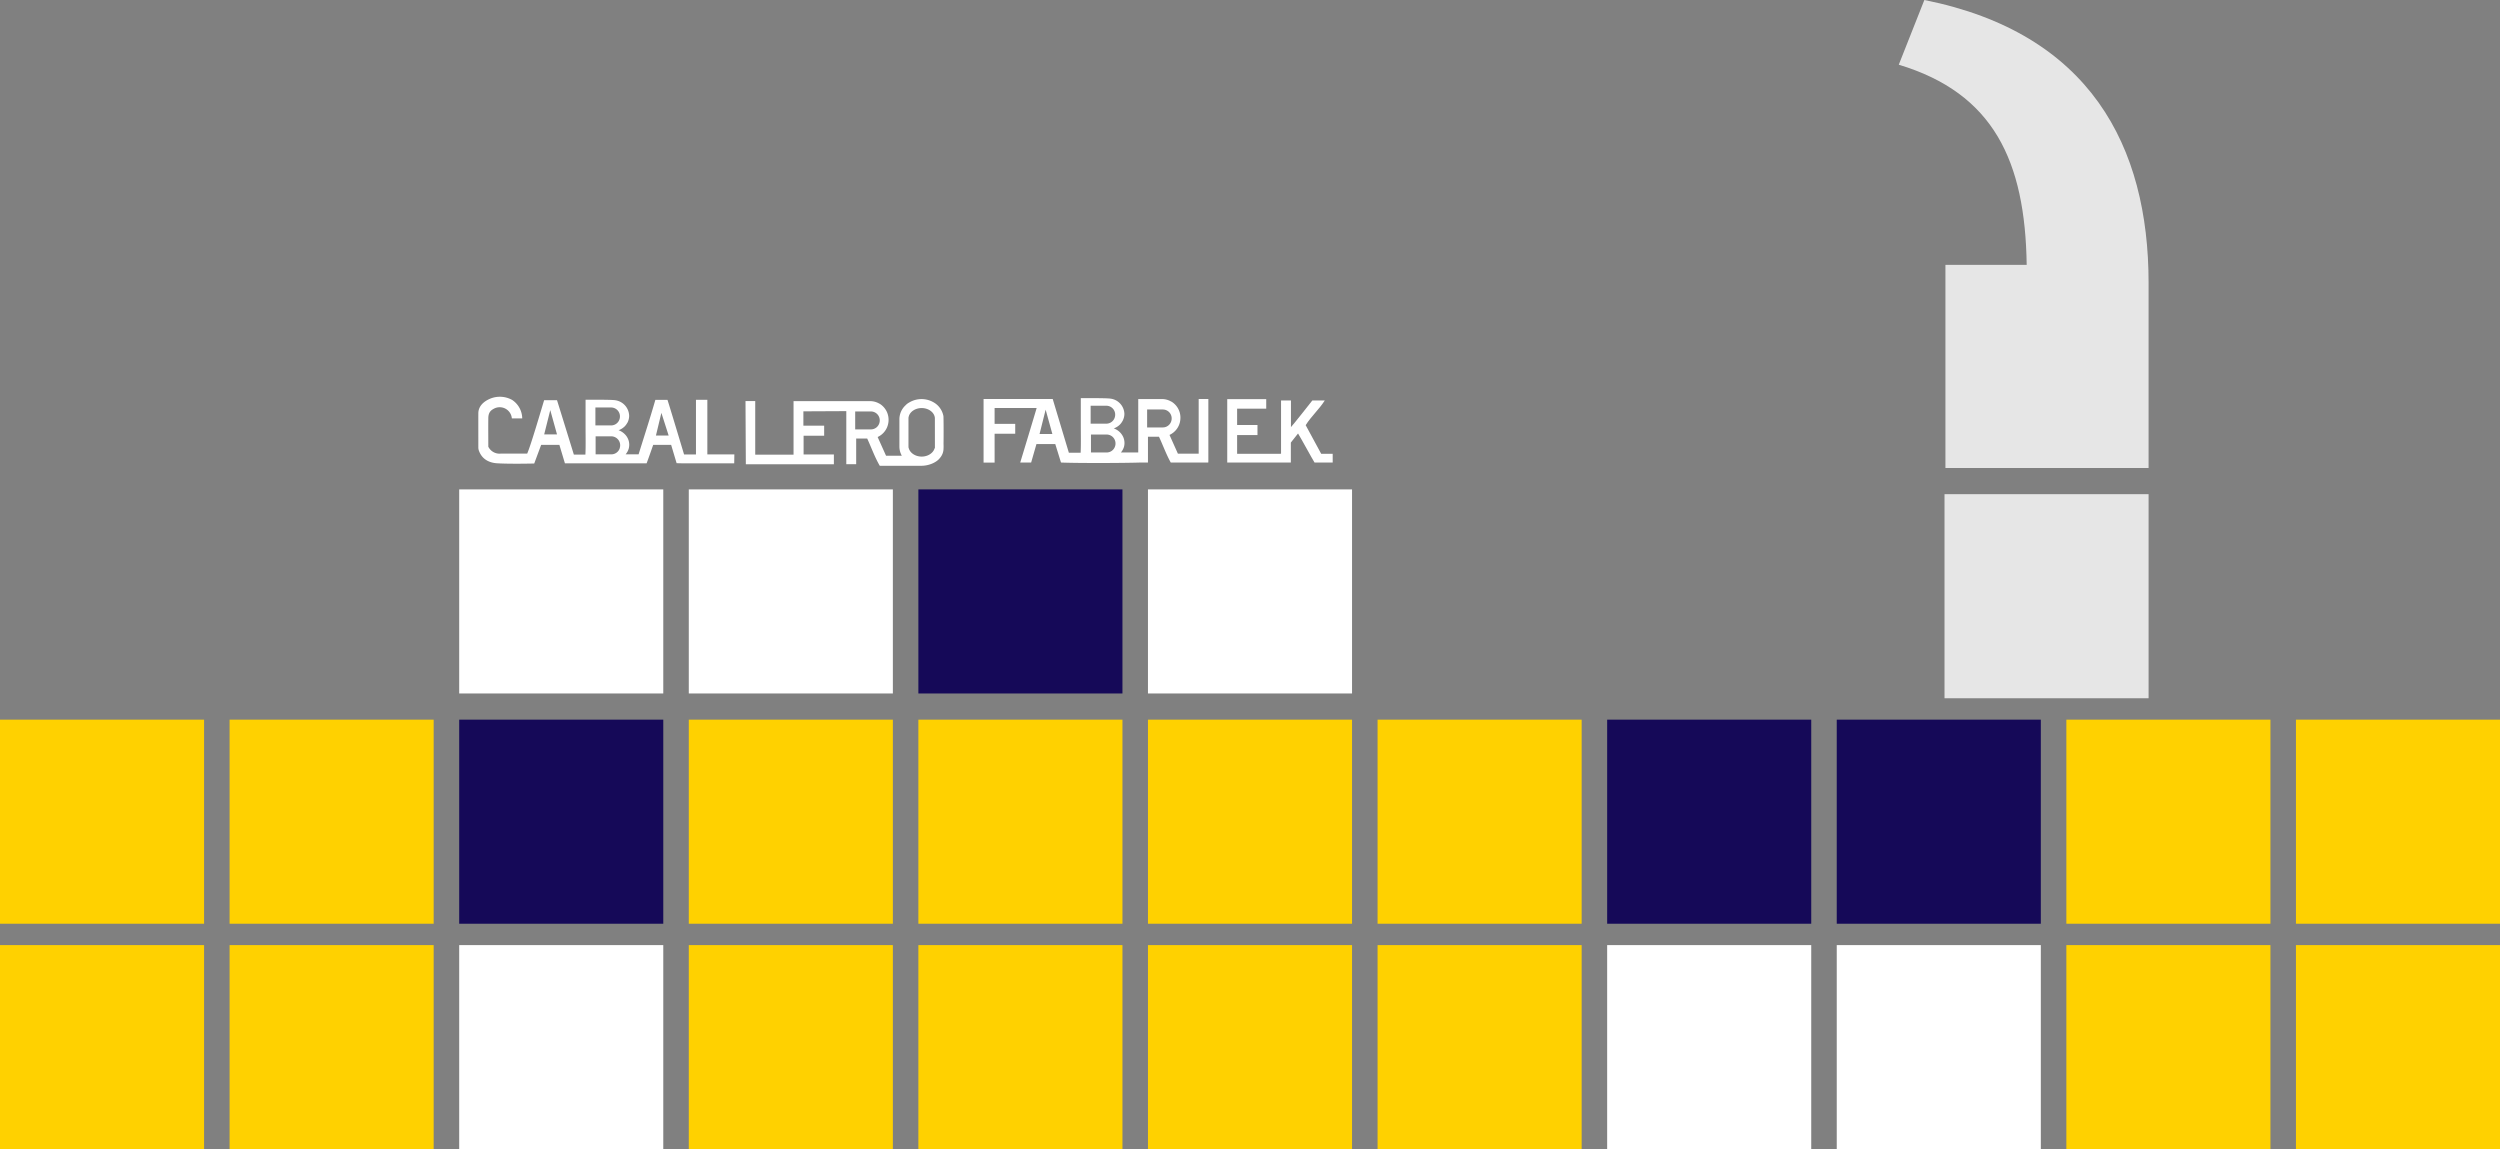 <svg id="a8940e34-696c-4480-927c-c724a62dec42" data-name="cabfab-2d" xmlns="http://www.w3.org/2000/svg" viewBox="0 0 1082.92 497.79"><rect x="0" y="0" width="1082.92" height="497.79" fill="#808080" stroke="none"/><defs><style>.a11de86d-fc52-4616-a039-ca68fec1597d{fill:#e6e6e6;}.e2e3c533-a8ff-450c-8747-cd5af4525fc2{fill:#ffd100;}.ec7c3a2a-7809-4bda-aca9-00bcd8f8c137{fill:#150958;}.b2afec33-91f4-4015-8b04-345afd830f47{fill:#fff;}</style></defs><title>cabfab-2d</title><path class="a11de86d-fc52-4616-a039-ca68fec1597d" d="M833.57,0c71.71,14.34,97.13,63.23,97.13,122.55v80.18h-88v-88h35.2c-.65-45-14.34-74.32-55.41-86.7Z"/><rect class="a11de86d-fc52-4616-a039-ca68fec1597d" x="842.3" y="214.06" width="88.4" height="88.4"/><rect class="e2e3c533-a8ff-450c-8747-cd5af4525fc2" y="409.39" width="88.4" height="88.4"/><rect class="e2e3c533-a8ff-450c-8747-cd5af4525fc2" y="311.73" width="88.4" height="88.4"/><rect class="e2e3c533-a8ff-450c-8747-cd5af4525fc2" x="99.45" y="311.73" width="88.4" height="88.4"/><rect class="ec7c3a2a-7809-4bda-aca9-00bcd8f8c137" x="198.91" y="311.73" width="88.4" height="88.4"/><rect class="e2e3c533-a8ff-450c-8747-cd5af4525fc2" x="298.36" y="311.73" width="88.4" height="88.4"/><rect class="e2e3c533-a8ff-450c-8747-cd5af4525fc2" x="397.81" y="311.73" width="88.4" height="88.4"/><rect class="e2e3c533-a8ff-450c-8747-cd5af4525fc2" x="497.26" y="311.73" width="88.4" height="88.4"/><rect class="b2afec33-91f4-4015-8b04-345afd830f47" x="198.91" y="211.99" width="88.4" height="88.4"/><rect class="b2afec33-91f4-4015-8b04-345afd830f47" x="298.36" y="211.99" width="88.4" height="88.4"/><rect class="ec7c3a2a-7809-4bda-aca9-00bcd8f8c137" x="397.81" y="211.99" width="88.4" height="88.4"/><rect class="b2afec33-91f4-4015-8b04-345afd830f47" x="497.26" y="211.99" width="88.4" height="88.4"/><rect class="e2e3c533-a8ff-450c-8747-cd5af4525fc2" x="596.72" y="311.73" width="88.4" height="88.4"/><rect class="ec7c3a2a-7809-4bda-aca9-00bcd8f8c137" x="696.17" y="311.73" width="88.4" height="88.4"/><rect class="ec7c3a2a-7809-4bda-aca9-00bcd8f8c137" x="795.62" y="311.73" width="88.4" height="88.4"/><rect class="e2e3c533-a8ff-450c-8747-cd5af4525fc2" x="895.08" y="311.73" width="88.4" height="88.4"/><rect class="e2e3c533-a8ff-450c-8747-cd5af4525fc2" x="994.53" y="311.73" width="88.4" height="88.4"/><rect class="e2e3c533-a8ff-450c-8747-cd5af4525fc2" x="99.45" y="409.39" width="88.4" height="88.4"/><rect class="b2afec33-91f4-4015-8b04-345afd830f47" x="198.91" y="409.39" width="88.4" height="88.4"/><rect class="e2e3c533-a8ff-450c-8747-cd5af4525fc2" x="298.36" y="409.39" width="88.4" height="88.4"/><rect class="e2e3c533-a8ff-450c-8747-cd5af4525fc2" x="397.81" y="409.39" width="88.4" height="88.4"/><rect class="e2e3c533-a8ff-450c-8747-cd5af4525fc2" x="497.26" y="409.39" width="88.4" height="88.4"/><rect class="e2e3c533-a8ff-450c-8747-cd5af4525fc2" x="596.72" y="409.39" width="88.4" height="88.4"/><rect class="b2afec33-91f4-4015-8b04-345afd830f47" x="696.17" y="409.39" width="88.4" height="88.4"/><rect class="b2afec33-91f4-4015-8b04-345afd830f47" x="795.62" y="409.39" width="88.4" height="88.4"/><rect class="e2e3c533-a8ff-450c-8747-cd5af4525fc2" x="895.08" y="409.39" width="88.4" height="88.4"/><rect class="e2e3c533-a8ff-450c-8747-cd5af4525fc2" x="994.53" y="409.39" width="88.4" height="88.4"/><path class="b2afec33-91f4-4015-8b04-345afd830f47" d="M393.64,194.07l-.12-.15v-.78A3.59,3.59,0,0,0,393.64,194.07Z"/><path class="b2afec33-91f4-4015-8b04-345afd830f47" d="M393.58,180.68a3.82,3.82,0,0,0-.06.68v-.57Z"/><path class="b2afec33-91f4-4015-8b04-345afd830f47" d="M318.1,196.83H306.4l0-23.65h-4.93v23.68h-5.15s-6.71-22.34-7.19-23.65h-5.25c-2.27,7.93-4.82,15.73-7.26,23.6H271a4.59,4.59,0,0,0,.33-.44,6.49,6.49,0,0,0,1-2,6.41,6.41,0,0,0,0-3.44,6.67,6.67,0,0,0-.8-1.76,6.76,6.76,0,0,0-.86-1.06,7.12,7.12,0,0,0-1.46-1.15,6.73,6.73,0,0,0-1.27-.6,7.2,7.2,0,0,0,1.34-.64,7.37,7.37,0,0,0,1.38-1.09h0a6.82,6.82,0,0,0,1-1.36h0l.11-.15v0a6.32,6.32,0,0,0,.76-3,7,7,0,0,0-6-6.75c-1.75-.31-12.88-.21-12.88-.21s0,8.15,0,12.1.1,7.85-.07,11.67h-5s-6.79-22-7.3-23.57h-5.58c-1.23,4-5.71,19.43-7.34,23.13-3.83,0-7.64,0-11.45,0a5.42,5.42,0,0,1-5.39-3c0-4-.05-8.1,0-12.15,0-1.71.35-3.19,2.2-4.18a5.29,5.29,0,0,1,8,4.07h4.49a9.74,9.74,0,0,0-4.38-8,11,11,0,0,0-9.37-.59c-3.52,1.45-5.24,3.75-5.26,6.36s0,9.72,0,14.94a4.18,4.18,0,0,0,.32,1.48c1.38,3.6,4.46,5.05,7.8,5.26,5.38.35,16.09.1,16.09.1s2.51-6.75,3-8.07h7.9l2.4,8h35.38c1-2.64,2.85-8,2.85-8l7.78,0,2.37,7.93,2.63.06h22.32Zm-82.38-8.65,2.64-10.54,2.92,10.54Zm22.19-11.67h6.82a3.84,3.84,0,0,1,3.81,3.88,3.88,3.88,0,0,1-.2,1.24,3.81,3.81,0,0,1-3.61,2.65h-6.82Zm10.54,17.65a3.82,3.82,0,0,1-3.61,2.65H258V189h6.83a3.89,3.89,0,0,1,3.61,5.12Zm15.68-5.49,2.36-9.83,3.15,9.83Z"/><path class="b2afec33-91f4-4015-8b04-345afd830f47" d="M408.66,180.23v0a8.69,8.69,0,0,0-4.34-6,10.4,10.4,0,0,0-10.54.15,5.77,5.77,0,0,0-1.49,1.15,8.27,8.27,0,0,0-2.7,6.06c0,.14,0,11.58,0,11.85h0a8.09,8.09,0,0,0,1,3.87h0a.36.36,0,0,1,0,.11h-6.78l-3.65-8.12a3.14,3.14,0,0,0,.37-.18,8.11,8.11,0,0,0,3.74-4.07,8.26,8.26,0,0,0,.39-1.22,8,8,0,0,0,.24-2,8.16,8.16,0,0,0-.23-1.93s0,0,0,0a8,8,0,0,0-.64-1.76q-.16-.32-.36-.63a8.39,8.39,0,0,0-1.4-1.69c-.18-.16-.36-.32-.55-.46a7.61,7.61,0,0,0-.75-.51l-.06,0a7.88,7.88,0,0,0-4-1.09h0c-.45,0-.9,0-1.37,0-7,0-14,0-21,0h-10.8v23.2H327.14V173.74h-4.21c0,.87.14,27.38.14,27.38h38.14v-4.27H348.09v-8.11H357v-4.36h-9v-6.2l18.59-.09v23h4.28s0-7.51,0-11.14h4.77c1.85,4,3.28,8.1,5.45,11.81l18.07,0c3.17,0,6.53-1.43,8-3.39a6.33,6.33,0,0,0,1.55-4.25v0c.05-.37,0-2,0-2C408.77,188.69,408.74,180.66,408.66,180.23ZM377.27,186h-6.83v-7.77h6.83a3.85,3.85,0,0,1,3.81,3.89,3.93,3.93,0,0,1-.2,1.24A3.82,3.82,0,0,1,377.27,186Zm27.7,7.18v.9l-.15.15c-.58,2-2.86,3.55-5.58,3.55s-5.07-1.57-5.6-3.67l-.12-.15V180.79l.06-.11c.41-2.22,2.79-3.92,5.66-3.92,3,0,5.5,1.88,5.72,4.27a0,0,0,0,1,0,0Z"/><path class="b2afec33-91f4-4015-8b04-345afd830f47" d="M523.42,199.84v-27h-4.19v23.68h-9l-3.64-8.12.36-.18a8.11,8.11,0,0,0,3.74-4.07,8.7,8.7,0,0,0,.4-1.22,8.5,8.5,0,0,0,.23-2,8.24,8.24,0,0,0-.22-1.94s0,0,0,0a8.16,8.16,0,0,0-.65-1.75c-.11-.22-.23-.43-.35-.63a7.92,7.92,0,0,0-1.41-1.69,6.09,6.09,0,0,0-.55-.46,6.19,6.19,0,0,0-.75-.51l-.06,0a7.82,7.82,0,0,0-4-1.09h0c-.42,0-.85,0-1.28,0h-9V196h-7.51l.32-.42a6.44,6.44,0,0,0,1-2,6.25,6.25,0,0,0,.23-1.68,6.72,6.72,0,0,0-.24-1.75,6.26,6.26,0,0,0-.81-1.76,6.66,6.66,0,0,0-.85-1.07,7.48,7.48,0,0,0-1.46-1.15,7.38,7.38,0,0,0-1.27-.59,7.55,7.55,0,0,0,1.34-.65,7,7,0,0,0,1.38-1.09h0a7,7,0,0,0,1-1.37h0a1.71,1.71,0,0,0,.11-.14v-.05a6.48,6.48,0,0,0,.76-3,6.87,6.87,0,0,0-6-6.6c-1.75-.31-12.88-.21-12.88-.21s0,8,0,12,.1,7.84-.07,11.65H463L456,172.83c-7.66,0-15.39,0-23.11,0h-6.84v27.54h4.78V187.87h8.93v-4.26h-8.93v-6.87h18.21c-.2.82-6.67,22.18-7.11,23.61h4.73c.78-2.71,1.54-5.36,2.3-8h8.15l2.48,8c6.4.3,26.48.26,34.58,0h3.09V189.17h4.77c1.75,3.75,3.13,7.63,5.1,11.18h16.25ZM450.3,188l2.64-10.54L455.85,188Zm22.13-12.25h6.82a3.84,3.84,0,0,1,3.81,3.88,3.93,3.93,0,0,1-.2,1.24,3.82,3.82,0,0,1-3.61,2.65h-6.82ZM483,193.35a3.81,3.81,0,0,1-3.6,2.65h-6.83v-7.77h6.83a3.84,3.84,0,0,1,3.8,3.88A3.62,3.62,0,0,1,483,193.35Zm20.73-8.2h-6.83v-7.77h6.83a3.84,3.84,0,0,1,3.8,3.88,3.88,3.88,0,0,1-.2,1.24A3.81,3.81,0,0,1,503.69,185.15Z"/><path class="b2afec33-91f4-4015-8b04-345afd830f47" d="M572.29,196.56q-3.48-6.41-6.71-12.39c2.43-3.88,5.78-6.78,8.27-10.7h-5.39c-.67.87-8.36,10.63-9.26,11.54V173.48h-4.29V196.4l-.15.16H535.88v-8.1h8.82V184.1l-8.82,0v-7.07h12.61V172.9H531.6v27.45h27.55v-8.64l3.12-3.94c1.42,2.29,5.92,10.62,7.14,12.58h7.87v-3.79Z"/></svg>